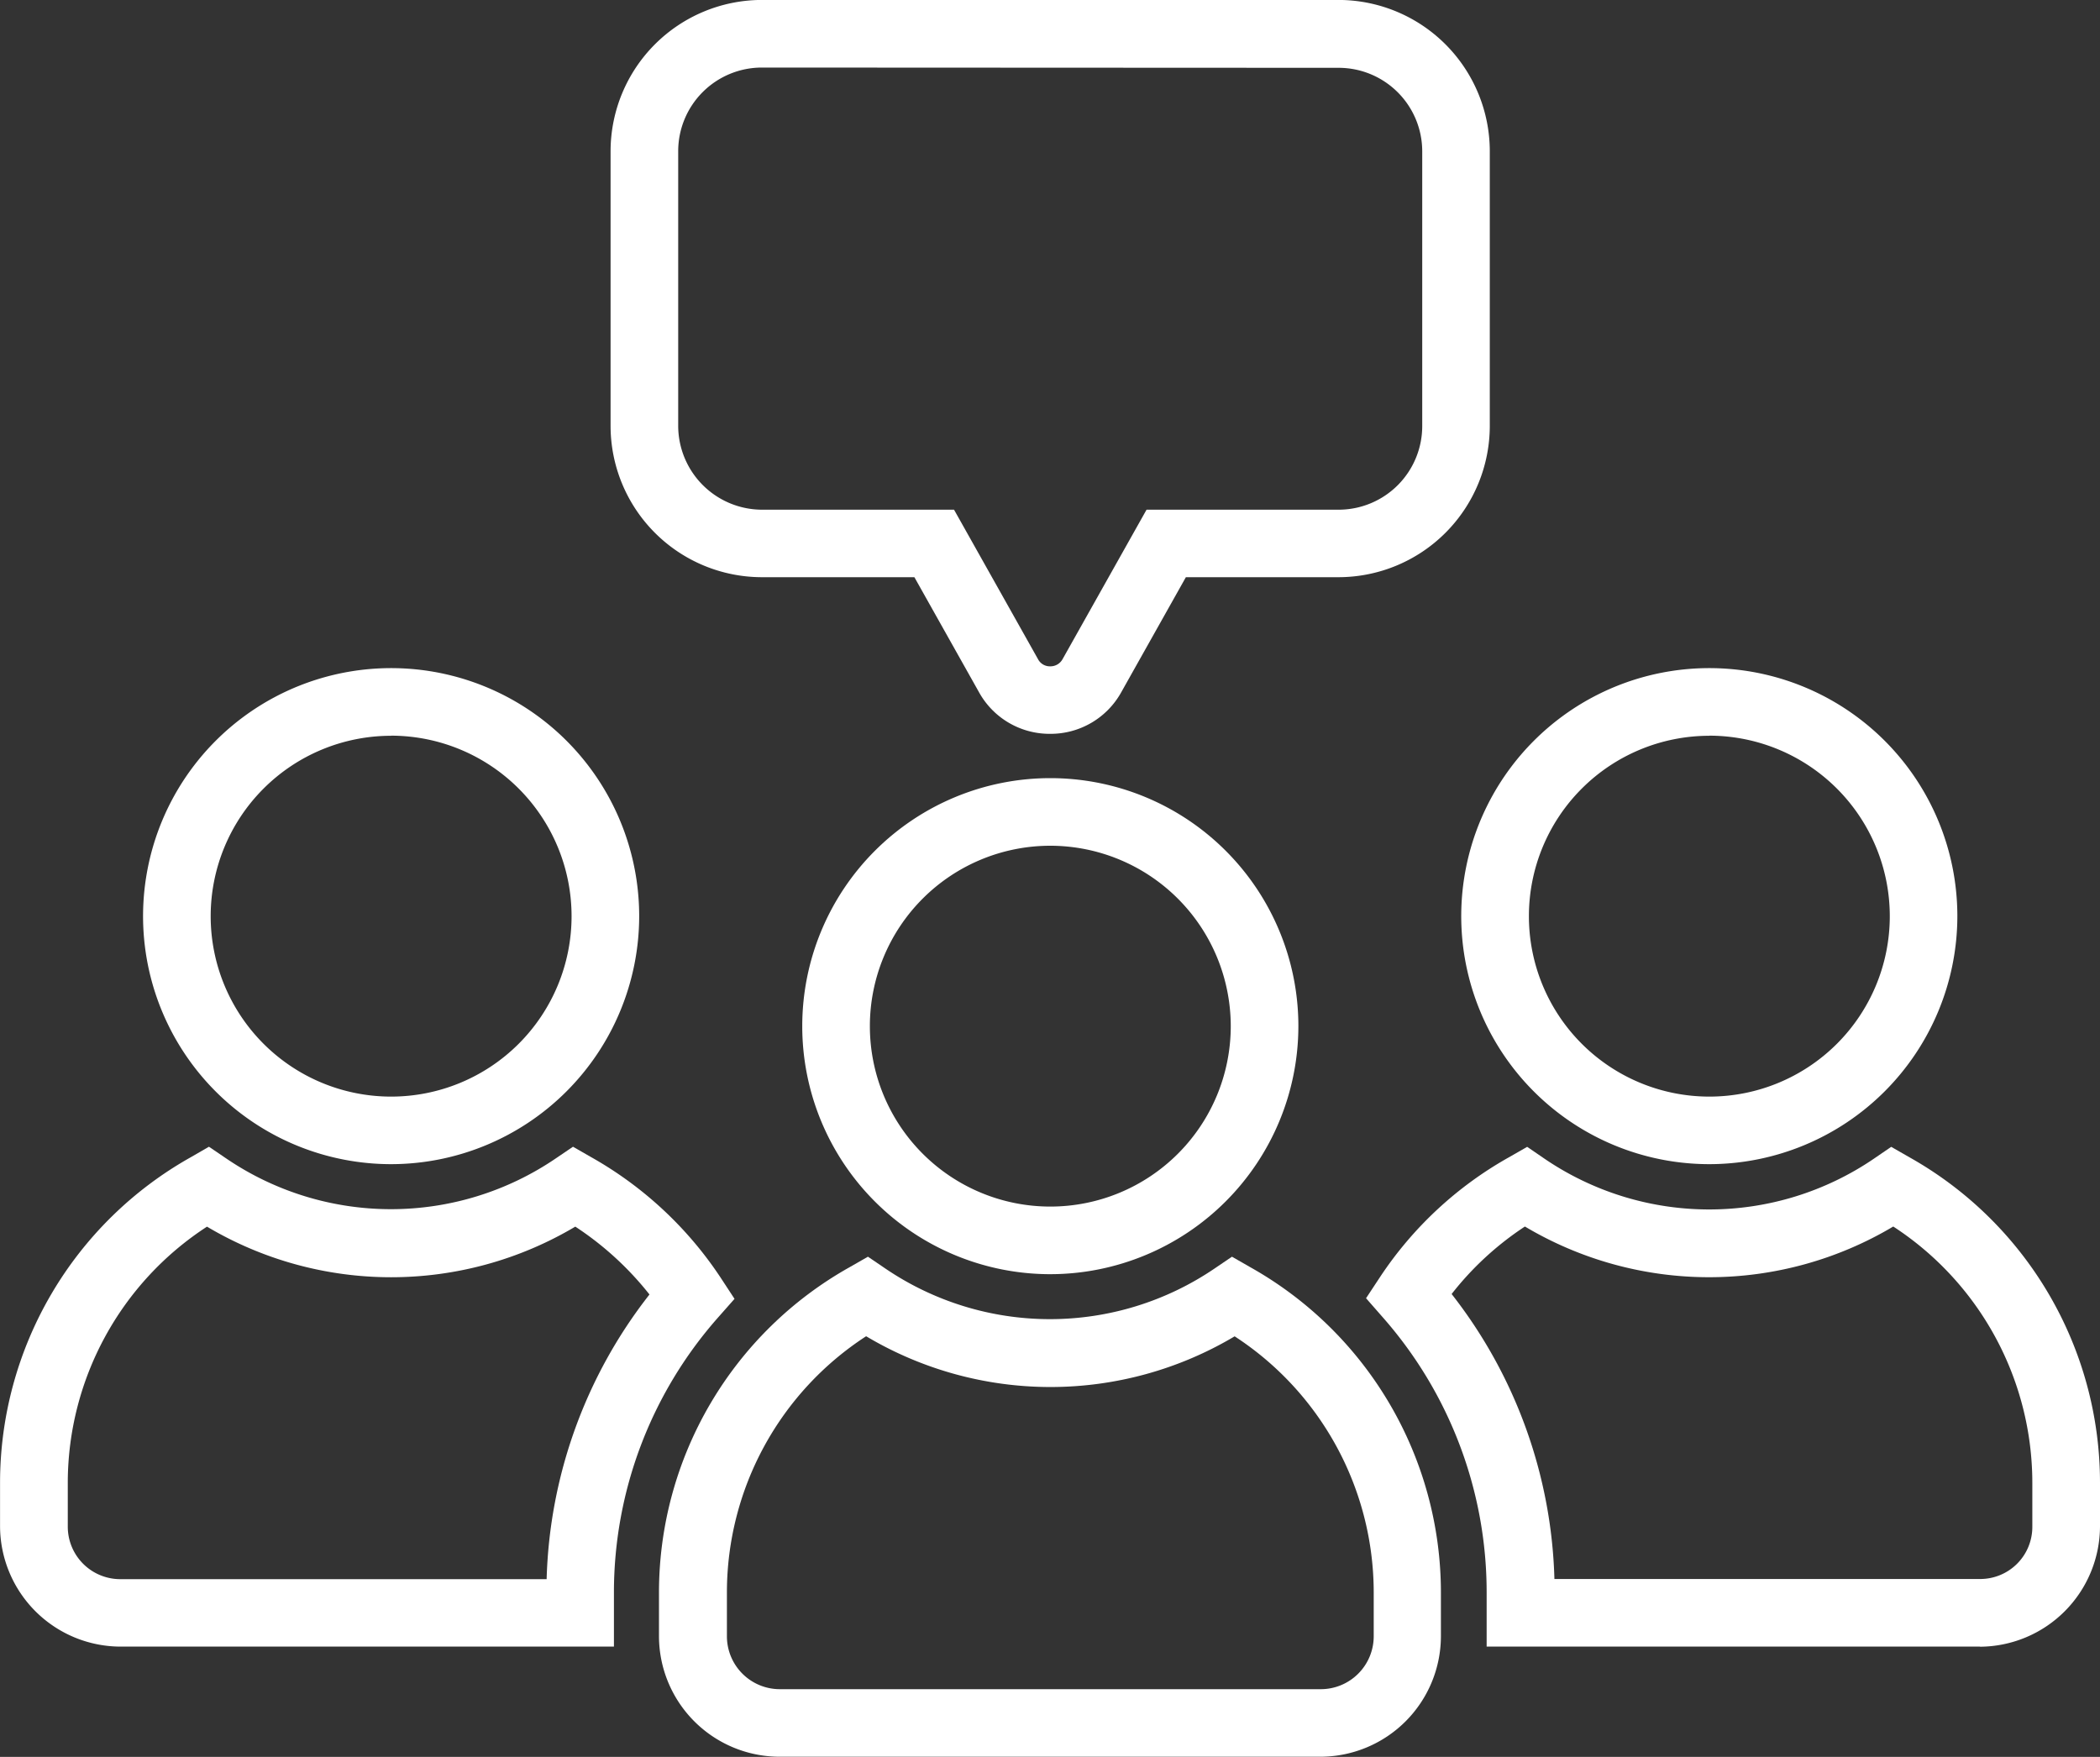 <svg xmlns="http://www.w3.org/2000/svg" width="40" height="33.47" viewBox="0 0 40 33.47">
    <rect x="0" y="0" width="40" height="33.47" fill="#333333" stroke="none"/>
    <path data-name="Path 146606" d="M175.695 234.9a4.725 4.725 0 1 1 4.725-4.724 4.73 4.73 0 0 1-4.725 4.724zm0-8.161a3.437 3.437 0 1 0 3.437 3.437 3.44 3.44 0 0 0-3.437-3.439z" transform="translate(-168.245 -212.722)" style="fill:#fff"/>
    <path data-name="Path 146607" d="M172.677 268.41h-9.405a2.3 2.3 0 0 1-2.291-2.291v-.84a7.114 7.114 0 0 1 3.633-6.192l.346-.2.33.224a5.578 5.578 0 0 0 6.274 0l.33-.224.349.2a7.177 7.177 0 0 1 2.458 2.286l.27.412-.325.368a7.91 7.91 0 0 0-1.972 5.226v1.031zm-7.755-8a5.825 5.825 0 0 0-2.651 4.875v.84a1 1 0 0 0 1 1h8.121a9.2 9.2 0 0 1 1.959-5.423 5.962 5.962 0 0 0-1.413-1.293 6.863 6.863 0 0 1-7.016 0z" transform="translate(-160.98 -237.041)" style="fill:#fff"/>
    <path data-name="Path 146608" d="M267.745 234.9a4.725 4.725 0 1 1 4.724-4.724 4.73 4.73 0 0 1-4.724 4.724zm0-8.161a3.437 3.437 0 1 0 3.437 3.437 3.44 3.44 0 0 0-3.437-3.439z" transform="translate(-235.186 -212.722)" style="fill:#fff"/>
    <path data-name="Path 146609" d="M268.061 268.417h-9.394v-1.031a7.926 7.926 0 0 0-1.972-5.235l-.325-.371.27-.409a7.122 7.122 0 0 1 2.45-2.275l.349-.2.33.226a5.572 5.572 0 0 0 6.274 0l.33-.226.349.2a7.111 7.111 0 0 1 3.628 6.192v.84a2.3 2.3 0 0 1-2.291 2.291zm-8.11-1.288h8.11a.992.992 0 0 0 1-1v-.84a5.829 5.829 0 0 0-2.649-4.875 6.854 6.854 0 0 1-7.016 0A5.838 5.838 0 0 0 258 261.7a9.21 9.21 0 0 1 1.958 5.431z" transform="translate(-230.35 -237.048)" style="fill:#fff"/>
    <path data-name="Path 146610" d="M221.725 242.589a4.725 4.725 0 1 1 4.725-4.725 4.73 4.73 0 0 1-4.725 4.725zm0-8.162a3.437 3.437 0 1 0 3.437 3.437 3.44 3.44 0 0 0-3.437-3.437z" transform="translate(-201.719 -218.315)" style="fill:#fff"/>
    <path data-name="Path 146611" d="M219.61 276.1H209.3a2.3 2.3 0 0 1-2.294-2.294v-.843a7.106 7.106 0 0 1 3.631-6.189l.349-.2.33.224a5.578 5.578 0 0 0 6.274 0l.33-.224.349.2a7.109 7.109 0 0 1 3.631 6.189v.843a2.3 2.3 0 0 1-2.29 2.294zm-8.661-8.009a5.821 5.821 0 0 0-2.649 4.872v.843a1.008 1.008 0 0 0 1.007 1.007h10.306a1.008 1.008 0 0 0 1.007-1.007v-.843a5.825 5.825 0 0 0-2.649-4.872 6.855 6.855 0 0 1-7.016 0z" transform="translate(-194.454 -242.633)" style="fill:#fff"/>
    <path data-name="Path 146612" d="M211.992 192.77a1.536 1.536 0 0 1-1.356-.794l-1.23-2.19H206.5a2.885 2.885 0 0 1-2.881-2.881v-5.235a2.885 2.885 0 0 1 2.881-2.881h10.985a2.885 2.885 0 0 1 2.881 2.881v5.235a2.885 2.885 0 0 1-2.881 2.881h-2.908l-1.23 2.19a1.538 1.538 0 0 1-1.358.794zm-5.492-12.693a1.594 1.594 0 0 0-1.593 1.59v5.233a1.6 1.6 0 0 0 1.593 1.6h3.661l1.6 2.848a.254.254 0 0 0 .232.136.263.263 0 0 0 .235-.136l1.6-2.848h3.661a1.593 1.593 0 0 0 1.59-1.593v-5.235a1.592 1.592 0 0 0-1.59-1.59z" transform="translate(-191.989 -178.79)" style="fill:#fff"/>
</svg>
